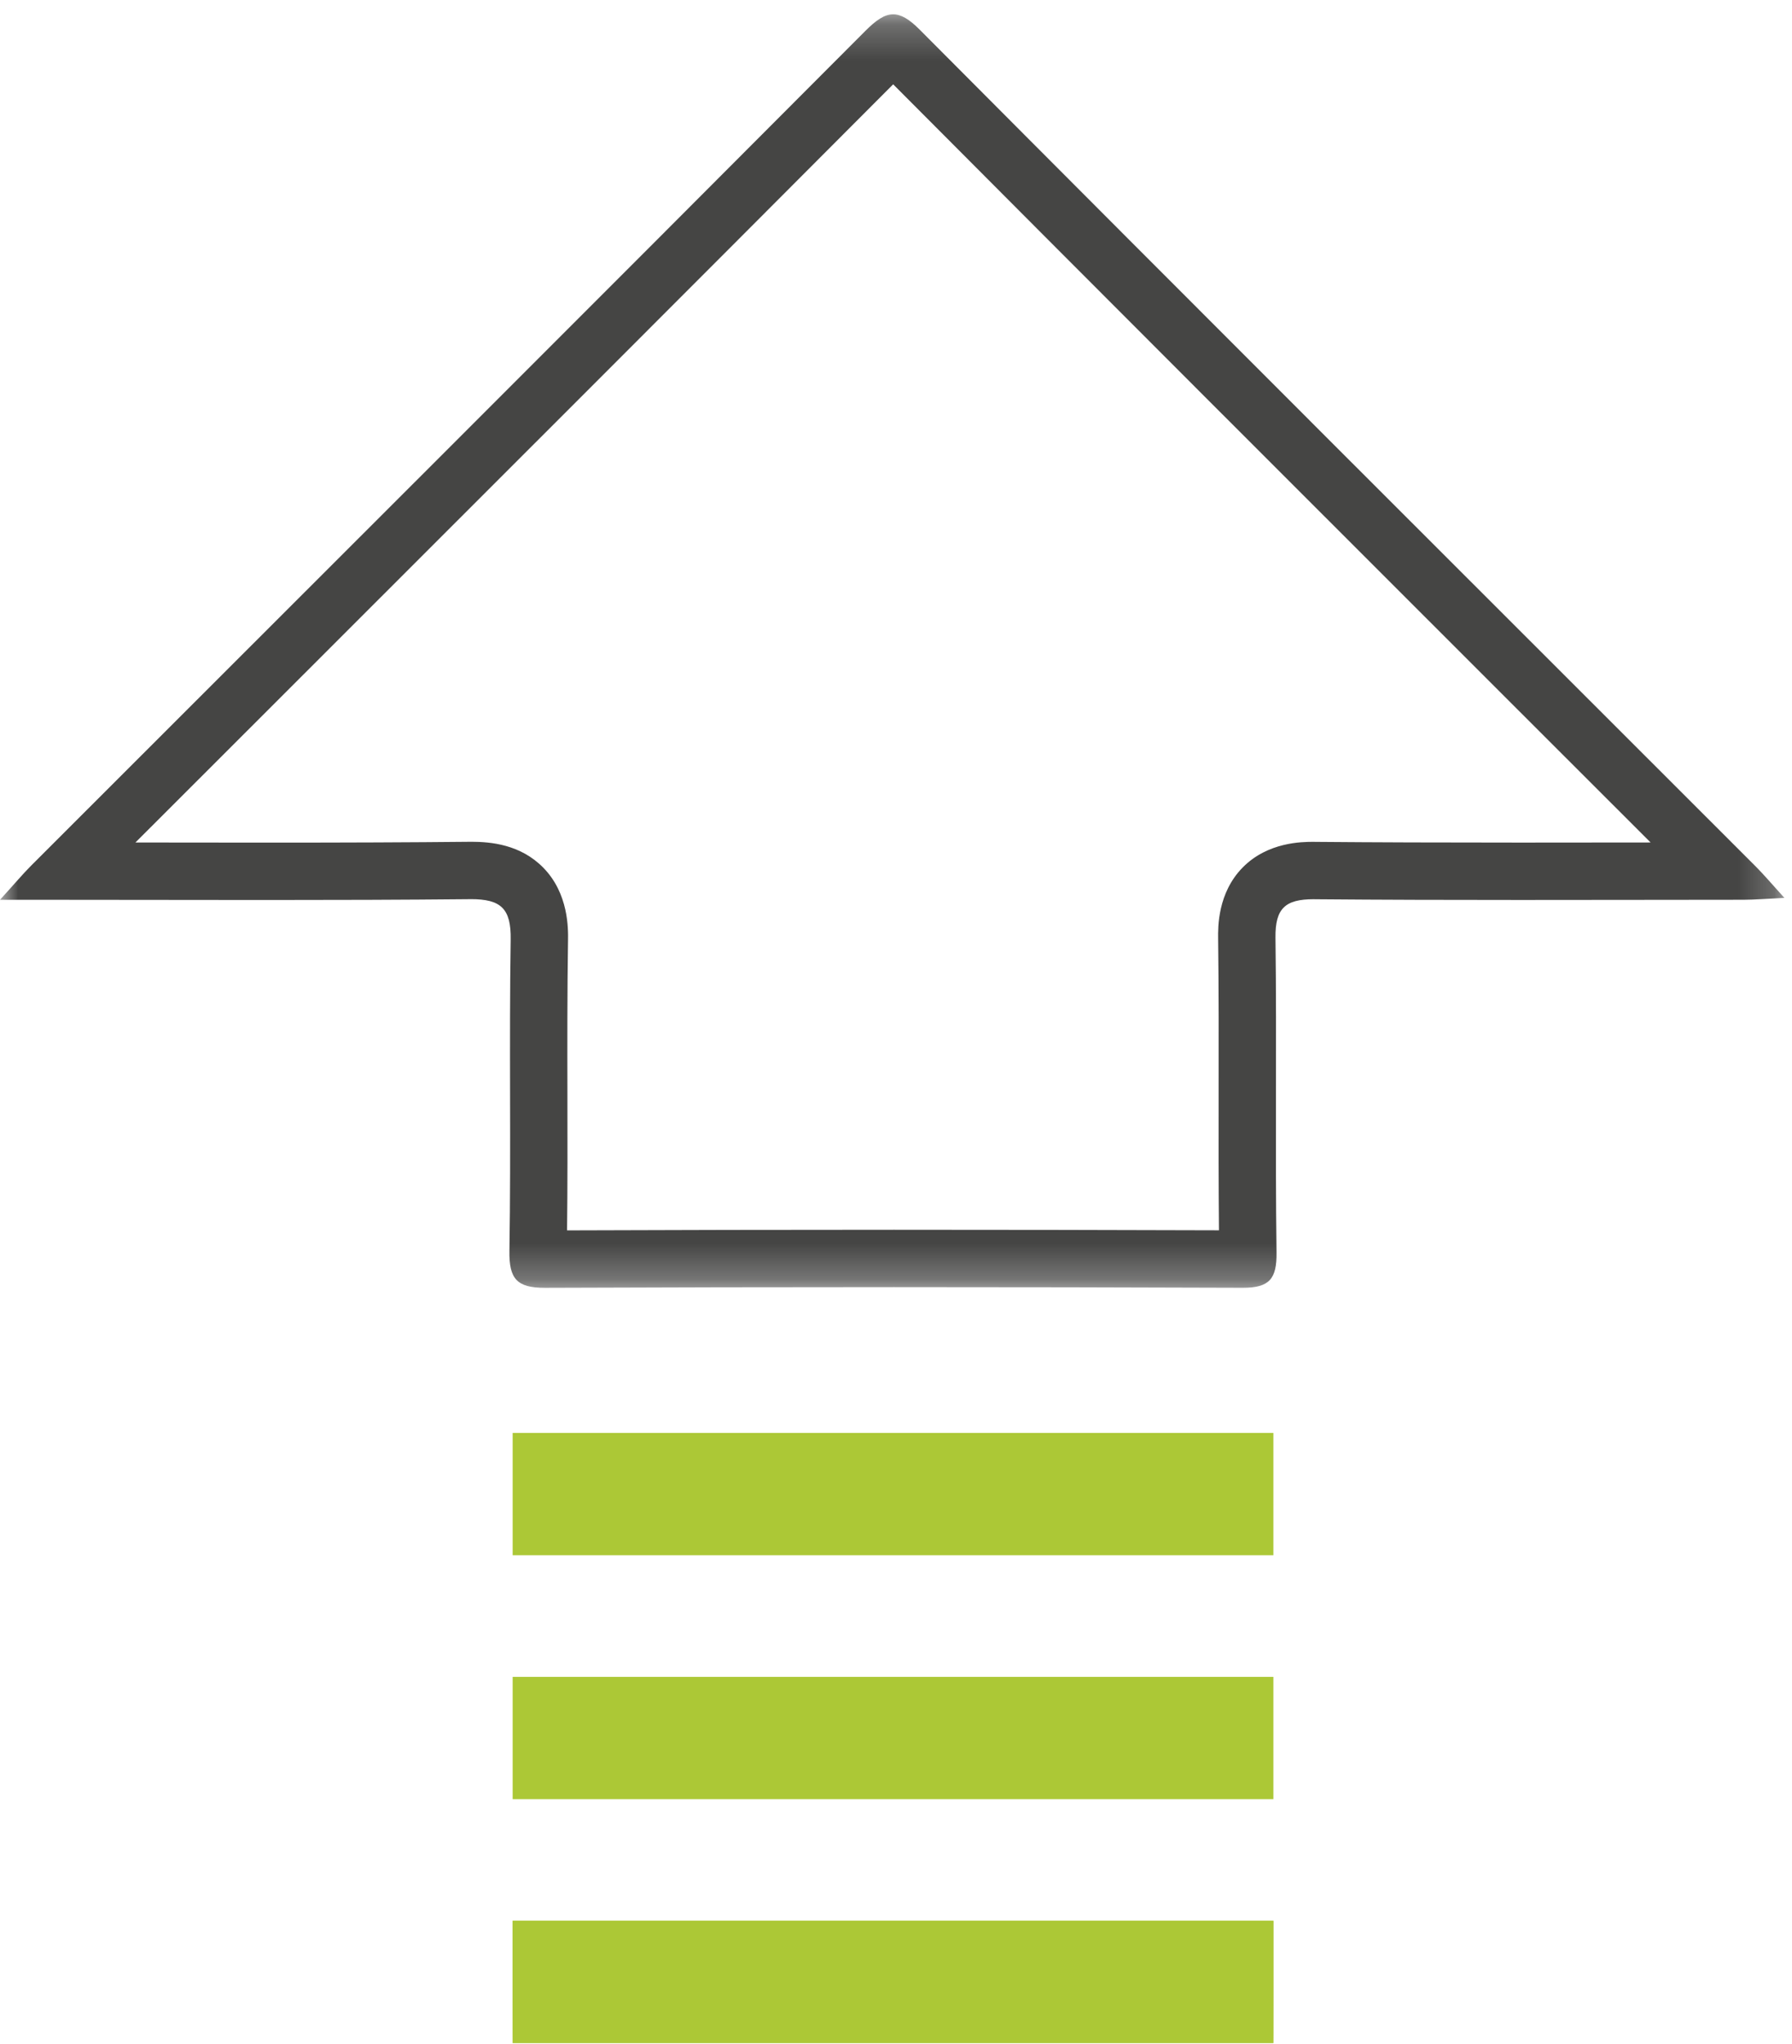 <?xml version="1.0" encoding="UTF-8"?> <svg xmlns="http://www.w3.org/2000/svg" xmlns:xlink="http://www.w3.org/1999/xlink" width="50px" height="57px" viewBox="0 0 50 57" version="1.1"><title>icon/uptime-monitor</title><defs><polygon id="path-1" points="0 0.226 49.788 0.226 49.788 35.739 0 35.739"></polygon><polygon id="path-3" points="0 56.8 49.788 56.8 49.788 0.226 0 0.226"></polygon></defs><g id="Design" stroke="none" stroke-width="1" fill="none" fill-rule="evenodd"><g id="Home-v1" transform="translate(-935, -1186)"><g id="Group-8" transform="translate(524, 1157)"><g id="Uptime-Monitor" transform="translate(303, 0)"><g id="icon/uptime-monitor" transform="translate(108, 29)"><g><polygon id="Fill-1" fill="#ACC836" points="14.304 56.974 35.53 56.974 35.53 53.564 14.304 53.564"></polygon><g id="Group-9" transform="translate(0, 0.174)"><g id="Group-4"><mask id="mask-2" fill="white"><use xlink:href="#path-1"></use></mask><g id="Clip-3"></g><path d="M24.92,0.225 C24.676,0.225 24.442,0.391 24.146,0.687 C16.401,8.456 8.634,16.205 0.875,23.959 C0.632,24.202 0.411,24.467 -0,24.918 L0.901,24.918 L1.229,24.918 L1.275,24.918 C3.335,24.918 5.396,24.924 7.457,24.924 C9.336,24.924 11.217,24.919 13.096,24.901 C13.111,24.9 13.125,24.9 13.139,24.9 C13.972,24.9 14.263,25.157 14.249,26.028 C14.204,28.92 14.26,31.815 14.214,34.707 C14.201,35.491 14.422,35.739 15.203,35.739 L15.219,35.739 C18.461,35.726 21.703,35.72 24.945,35.72 C28.185,35.72 31.426,35.726 34.665,35.738 L34.678,35.738 C35.418,35.738 35.627,35.489 35.617,34.757 C35.579,31.831 35.625,28.903 35.588,25.977 C35.577,25.155 35.863,24.902 36.655,24.902 C36.666,24.902 36.677,24.902 36.688,24.903 C38.596,24.919 40.504,24.923 42.412,24.923 C44.493,24.923 46.575,24.918 48.655,24.917 C48.967,24.916 49.279,24.889 49.788,24.865 C49.429,24.47 49.221,24.223 48.994,23.995 C41.211,16.216 33.42,8.445 25.656,0.648 C25.367,0.358 25.139,0.225 24.92,0.225 M24.921,2.177 C30.66,7.939 36.5,13.774 42.152,19.421 C43.453,20.721 44.754,22.02 46.054,23.319 C46.036,23.32 46.018,23.32 45.999,23.32 C44.804,23.321 43.608,23.323 42.412,23.323 C40.176,23.323 38.361,23.317 36.701,23.303 L36.655,23.302 L36.652,23.302 C36.332,23.302 35.376,23.305 34.676,24.014 C33.972,24.727 33.984,25.683 33.988,25.998 C34.006,27.443 34.004,28.918 34.002,30.345 C34.001,31.587 33.999,32.865 34.011,34.135 C30.935,34.125 27.889,34.12 24.945,34.12 C21.866,34.12 18.802,34.126 15.822,34.137 C15.837,32.865 15.834,31.587 15.832,30.345 C15.829,28.935 15.827,27.479 15.849,26.053 C15.854,25.729 15.869,24.744 15.157,24.021 C14.521,23.375 13.701,23.3 13.139,23.3 L13.08,23.301 C11.446,23.317 9.712,23.324 7.457,23.324 C6.427,23.324 5.397,23.323 4.368,23.321 C4.171,23.321 3.975,23.321 3.779,23.32 L7.927,19.176 C13.5,13.608 19.259,7.855 24.921,2.177" id="Fill-2" fill="#454544" mask="url(#mask-2)"></path></g><mask id="mask-4" fill="white"><use xlink:href="#path-3"></use></mask><g id="Clip-6"></g><polygon id="Fill-5" fill="#ACC836" mask="url(#mask-4)" points="14.304 56.8 35.53 56.8 35.53 53.39 14.304 53.39"></polygon><polygon id="Fill-7" fill="#ACC836" mask="url(#mask-4)" points="14.304 49.998 35.53 49.998 35.53 46.588 14.304 46.588"></polygon><polygon id="Fill-8" fill="#ACC836" mask="url(#mask-4)" points="14.304 43.196 35.53 43.196 35.53 39.786 14.304 39.786"></polygon></g></g></g></g></g></g></g></svg> 